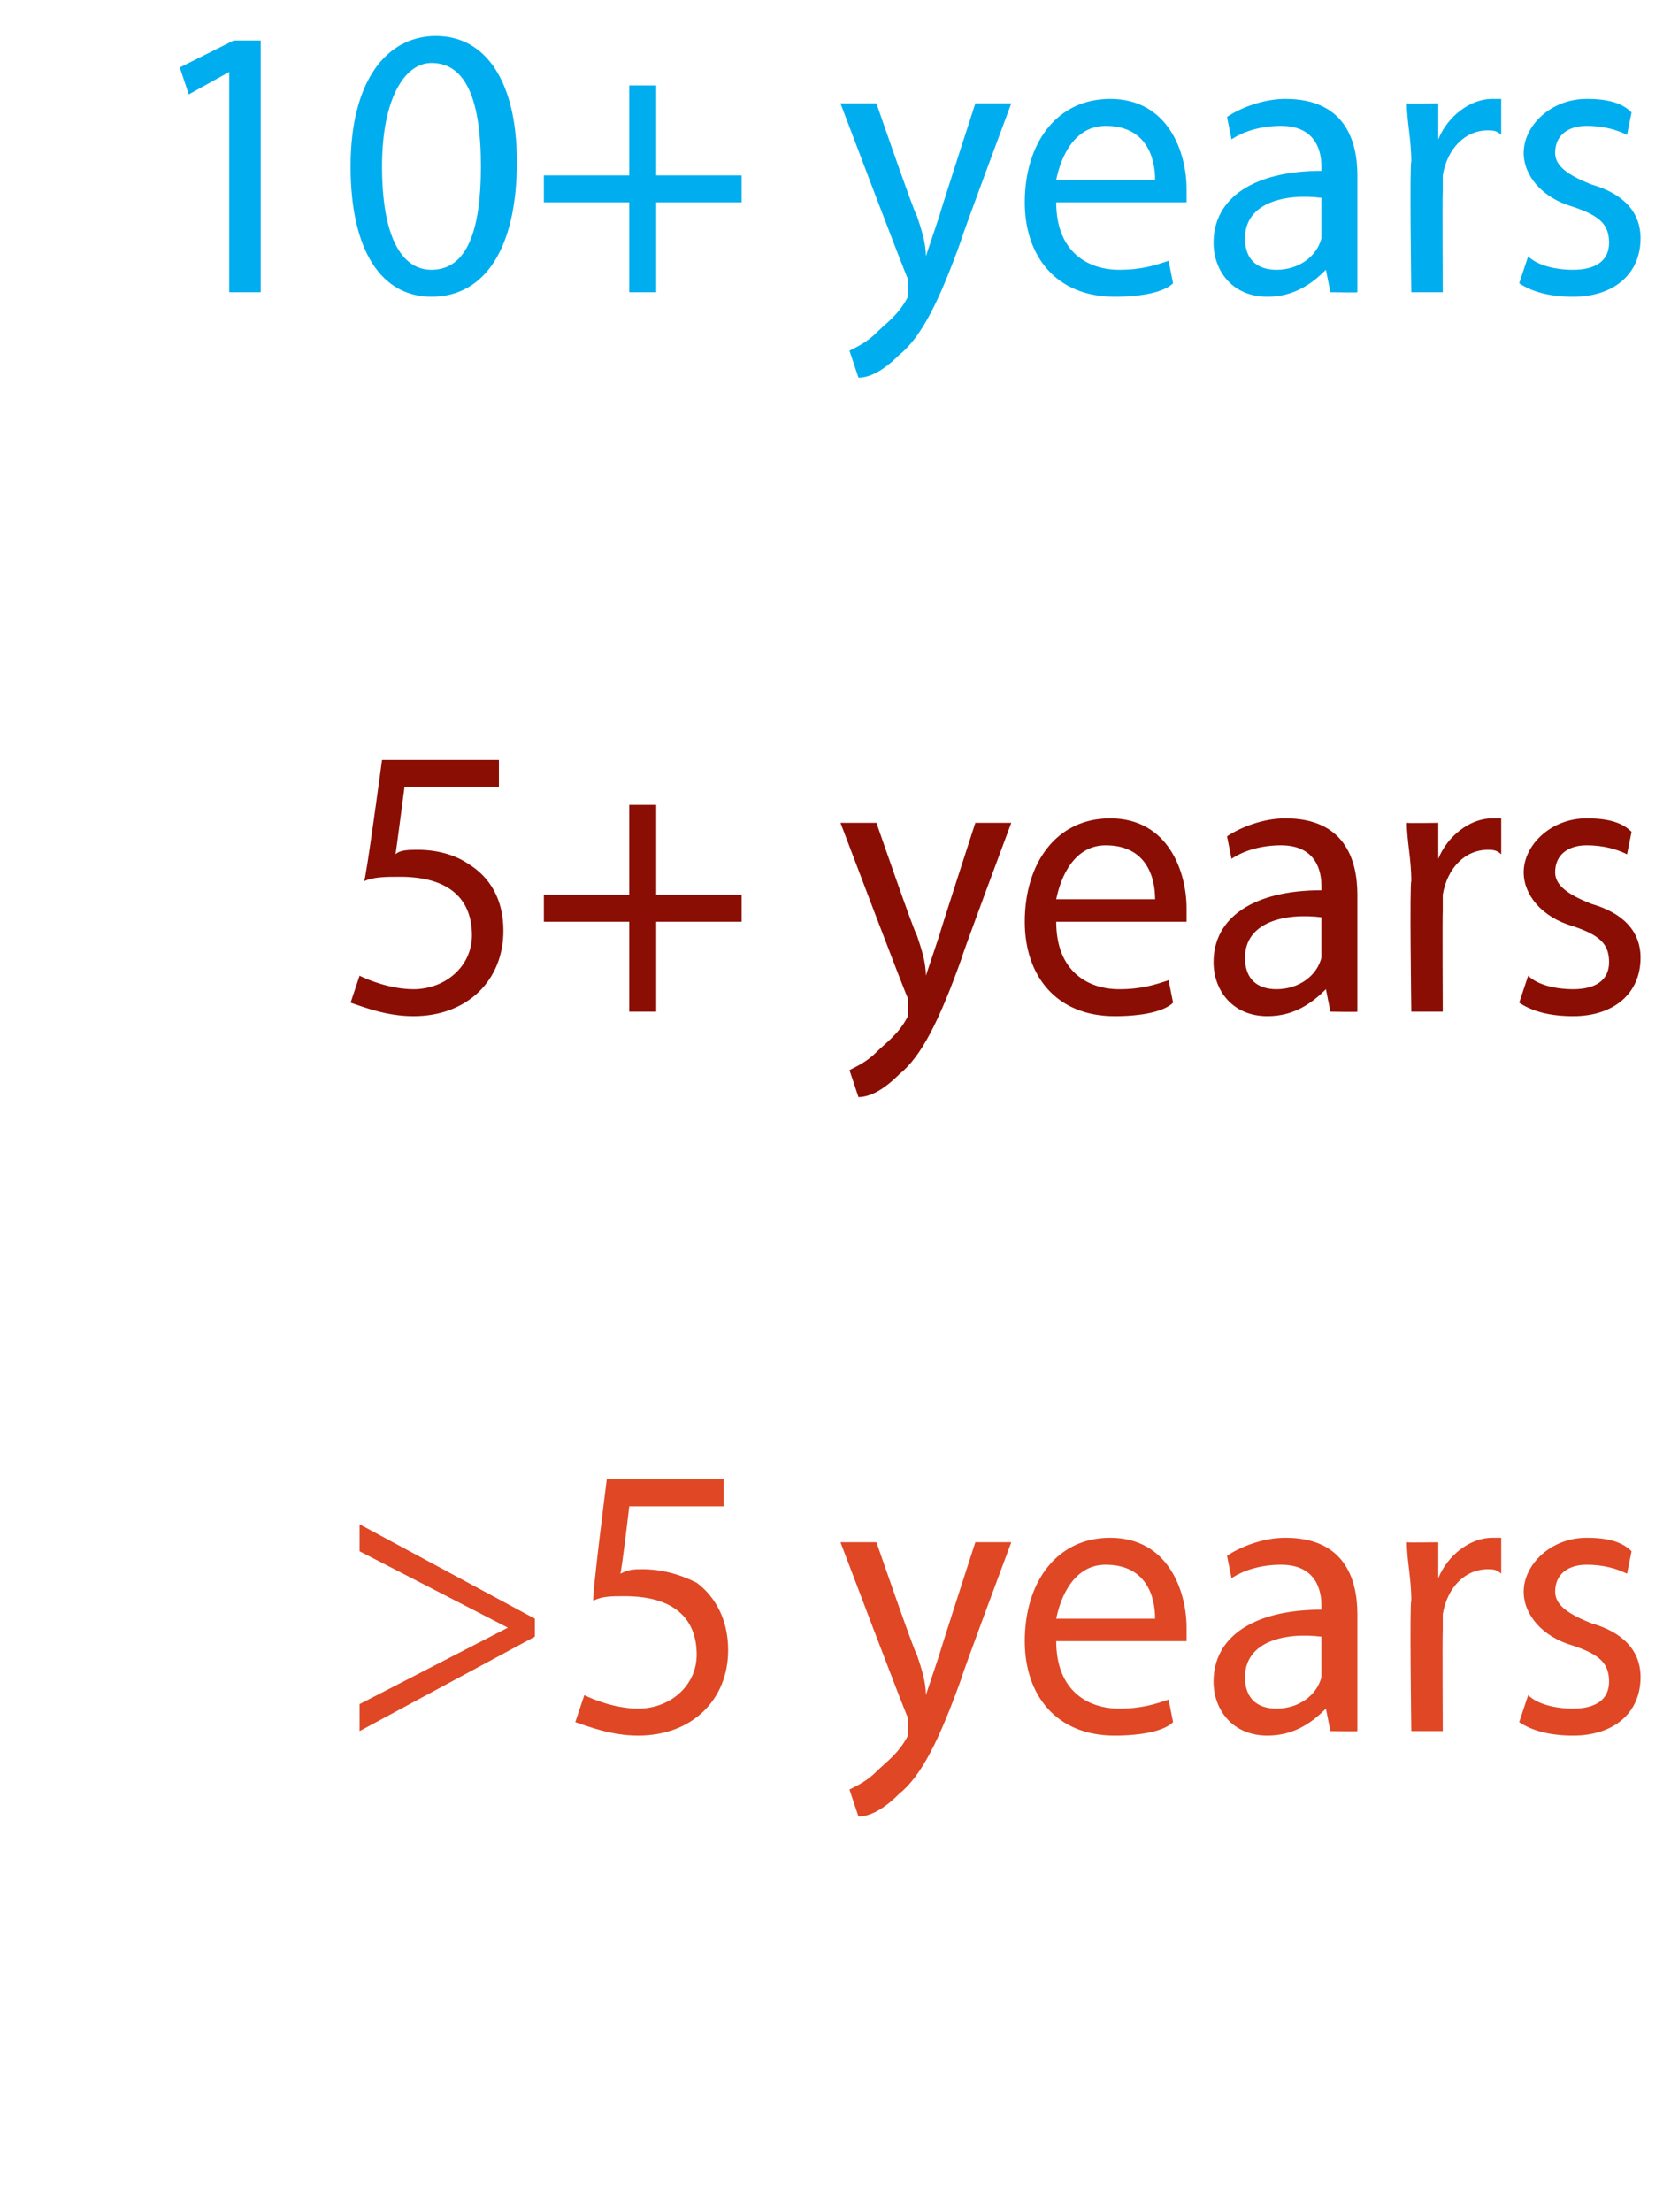 <?xml version="1.0" standalone="no"?>
<!DOCTYPE svg PUBLIC "-//W3C//DTD SVG 1.1//EN" "http://www.w3.org/Graphics/SVG/1.1/DTD/svg11.dtd">
<svg xmlns="http://www.w3.org/2000/svg" version="1.1" width="37px" height="49.2px" viewBox="0 0 37 49.2">
  <desc>10+ years 5+ years 5 years</desc>
  <defs/>
  <g id="Polygon484699">
    <path d="M 11.9 36.4 L 8 38.5 L 8 37.9 L 11.3 36.2 L 11.3 36.2 L 8 34.5 L 8 33.9 L 11.9 36 L 11.9 36.4 Z M 16.1 33.5 L 14 33.5 C 14 33.5 13.83 34.96 13.8 35 C 14 34.9 14.1 34.9 14.3 34.9 C 14.7 34.9 15.1 35 15.5 35.2 C 15.9 35.5 16.2 36 16.2 36.7 C 16.2 37.8 15.4 38.6 14.2 38.6 C 13.6 38.6 13.1 38.4 12.8 38.3 C 12.8 38.3 13 37.7 13 37.7 C 13.2 37.8 13.7 38 14.2 38 C 14.9 38 15.5 37.5 15.5 36.8 C 15.5 36 15 35.5 13.9 35.5 C 13.6 35.5 13.4 35.5 13.2 35.6 C 13.16 35.58 13.5 32.9 13.5 32.9 L 16.1 32.9 L 16.1 33.5 Z M 19.5 34.3 C 19.5 34.3 20.36 36.79 20.4 36.8 C 20.5 37.1 20.6 37.4 20.6 37.7 C 20.6 37.7 20.6 37.7 20.6 37.7 C 20.7 37.4 20.8 37.1 20.9 36.8 C 20.9 36.77 21.7 34.3 21.7 34.3 L 22.5 34.3 C 22.5 34.3 21.38 37.3 21.4 37.3 C 20.9 38.7 20.5 39.5 20 39.9 C 19.6 40.3 19.3 40.4 19.1 40.4 C 19.1 40.4 18.9 39.8 18.9 39.8 C 19.1 39.7 19.3 39.6 19.5 39.4 C 19.7 39.2 20 39 20.2 38.6 C 20.2 38.5 20.2 38.4 20.2 38.4 C 20.2 38.3 20.2 38.3 20.2 38.2 C 20.17 38.18 18.7 34.3 18.7 34.3 L 19.5 34.3 Z M 23.5 36.5 C 23.5 37.6 24.2 38 24.9 38 C 25.4 38 25.7 37.9 26 37.8 C 26 37.8 26.1 38.3 26.1 38.3 C 25.9 38.5 25.4 38.6 24.8 38.6 C 23.5 38.6 22.8 37.7 22.8 36.5 C 22.8 35.2 23.5 34.2 24.7 34.2 C 26 34.2 26.4 35.4 26.4 36.2 C 26.4 36.3 26.4 36.5 26.4 36.5 C 26.4 36.5 23.5 36.5 23.5 36.5 Z M 25.7 36 C 25.7 35.5 25.5 34.8 24.6 34.8 C 23.9 34.8 23.6 35.5 23.5 36 C 23.5 36 25.7 36 25.7 36 Z M 29.6 38.5 L 29.5 38 C 29.5 38 29.47 37.98 29.5 38 C 29.2 38.3 28.8 38.6 28.2 38.6 C 27.4 38.6 27 38 27 37.4 C 27 36.4 27.9 35.8 29.4 35.8 C 29.4 35.8 29.4 35.7 29.4 35.7 C 29.4 35.4 29.3 34.8 28.5 34.8 C 28.1 34.8 27.7 34.9 27.4 35.1 C 27.4 35.1 27.3 34.6 27.3 34.6 C 27.6 34.4 28.1 34.2 28.6 34.2 C 29.9 34.2 30.2 35.1 30.2 35.9 C 30.2 35.9 30.2 37.5 30.2 37.5 C 30.2 37.9 30.2 38.2 30.2 38.5 C 30.23 38.51 29.6 38.5 29.6 38.5 Z M 29.4 36.4 C 28.6 36.3 27.7 36.5 27.7 37.3 C 27.7 37.8 28 38 28.4 38 C 28.9 38 29.3 37.7 29.4 37.3 C 29.4 37.3 29.4 37.2 29.4 37.1 C 29.4 37.1 29.4 36.4 29.4 36.4 Z M 31.4 35.6 C 31.4 35.1 31.3 34.7 31.3 34.3 C 31.32 34.31 32 34.3 32 34.3 L 32 35.1 C 32 35.1 32.03 35.13 32 35.1 C 32.2 34.6 32.7 34.2 33.2 34.2 C 33.2 34.2 33.3 34.2 33.4 34.2 C 33.4 34.2 33.4 35 33.4 35 C 33.3 34.9 33.2 34.9 33.1 34.9 C 32.6 34.9 32.2 35.3 32.1 35.9 C 32.1 36 32.1 36.1 32.1 36.3 C 32.09 36.27 32.1 38.5 32.1 38.5 L 31.4 38.5 C 31.4 38.5 31.36 35.62 31.4 35.6 Z M 34 37.7 C 34.2 37.9 34.6 38 35 38 C 35.5 38 35.8 37.8 35.8 37.4 C 35.8 37 35.6 36.8 35 36.6 C 34.3 36.4 33.9 35.9 33.9 35.4 C 33.9 34.8 34.5 34.2 35.3 34.2 C 35.8 34.2 36.1 34.3 36.3 34.5 C 36.3 34.5 36.2 35 36.2 35 C 36 34.9 35.7 34.8 35.3 34.8 C 34.9 34.8 34.6 35 34.6 35.4 C 34.6 35.7 34.9 35.9 35.4 36.1 C 36.1 36.3 36.5 36.7 36.5 37.3 C 36.5 38.1 35.9 38.6 35 38.6 C 34.5 38.6 34.1 38.5 33.8 38.3 C 33.8 38.3 34 37.7 34 37.7 Z " stroke="none" fill="#df4725"/>
  </g>
  <g id="Polygon484698">
    <path d="M 11.1 17.5 L 9 17.5 C 9 17.5 8.81 18.96 8.8 19 C 8.9 18.9 9.1 18.9 9.3 18.9 C 9.7 18.9 10.1 19 10.4 19.2 C 10.9 19.5 11.2 20 11.2 20.7 C 11.2 21.8 10.4 22.6 9.2 22.6 C 8.6 22.6 8.1 22.4 7.8 22.3 C 7.8 22.3 8 21.7 8 21.7 C 8.2 21.8 8.7 22 9.2 22 C 9.9 22 10.5 21.5 10.5 20.8 C 10.5 20 10 19.5 8.9 19.5 C 8.6 19.5 8.3 19.5 8.1 19.6 C 8.14 19.58 8.5 16.9 8.5 16.9 L 11.1 16.9 L 11.1 17.5 Z M 14.6 17.9 L 14.6 19.9 L 16.5 19.9 L 16.5 20.5 L 14.6 20.5 L 14.6 22.5 L 14 22.5 L 14 20.5 L 12.1 20.5 L 12.1 19.9 L 14 19.9 L 14 17.9 L 14.6 17.9 Z M 19.5 18.3 C 19.5 18.3 20.36 20.79 20.4 20.8 C 20.5 21.1 20.6 21.4 20.6 21.7 C 20.6 21.7 20.6 21.7 20.6 21.7 C 20.7 21.4 20.8 21.1 20.9 20.8 C 20.9 20.77 21.7 18.3 21.7 18.3 L 22.5 18.3 C 22.5 18.3 21.38 21.3 21.4 21.3 C 20.9 22.7 20.5 23.5 20 23.9 C 19.6 24.3 19.3 24.4 19.1 24.4 C 19.1 24.4 18.9 23.8 18.9 23.8 C 19.1 23.7 19.3 23.6 19.5 23.4 C 19.7 23.2 20 23 20.2 22.6 C 20.2 22.5 20.2 22.4 20.2 22.4 C 20.2 22.3 20.2 22.3 20.2 22.2 C 20.17 22.18 18.7 18.3 18.7 18.3 L 19.5 18.3 Z M 23.5 20.5 C 23.5 21.6 24.2 22 24.9 22 C 25.4 22 25.7 21.9 26 21.8 C 26 21.8 26.1 22.3 26.1 22.3 C 25.9 22.5 25.4 22.6 24.8 22.6 C 23.5 22.6 22.8 21.7 22.8 20.5 C 22.8 19.2 23.5 18.2 24.7 18.2 C 26 18.2 26.4 19.4 26.4 20.2 C 26.4 20.3 26.4 20.5 26.4 20.5 C 26.4 20.5 23.5 20.5 23.5 20.5 Z M 25.7 20 C 25.7 19.5 25.5 18.8 24.6 18.8 C 23.9 18.8 23.6 19.5 23.5 20 C 23.5 20 25.7 20 25.7 20 Z M 29.6 22.5 L 29.5 22 C 29.5 22 29.47 21.98 29.5 22 C 29.2 22.3 28.8 22.6 28.2 22.6 C 27.4 22.6 27 22 27 21.4 C 27 20.4 27.9 19.8 29.4 19.8 C 29.4 19.8 29.4 19.7 29.4 19.7 C 29.4 19.4 29.3 18.8 28.5 18.8 C 28.1 18.8 27.7 18.9 27.4 19.1 C 27.4 19.1 27.3 18.6 27.3 18.6 C 27.6 18.4 28.1 18.2 28.6 18.2 C 29.9 18.2 30.2 19.1 30.2 19.9 C 30.2 19.9 30.2 21.5 30.2 21.5 C 30.2 21.9 30.2 22.2 30.2 22.5 C 30.23 22.51 29.6 22.5 29.6 22.5 Z M 29.4 20.4 C 28.6 20.3 27.7 20.5 27.7 21.3 C 27.7 21.8 28 22 28.4 22 C 28.9 22 29.3 21.7 29.4 21.3 C 29.4 21.3 29.4 21.2 29.4 21.1 C 29.4 21.1 29.4 20.4 29.4 20.4 Z M 31.4 19.6 C 31.4 19.1 31.3 18.7 31.3 18.3 C 31.32 18.31 32 18.3 32 18.3 L 32 19.1 C 32 19.1 32.03 19.13 32 19.1 C 32.2 18.6 32.7 18.2 33.2 18.2 C 33.2 18.2 33.3 18.2 33.4 18.2 C 33.4 18.2 33.4 19 33.4 19 C 33.3 18.9 33.2 18.9 33.1 18.9 C 32.6 18.9 32.2 19.3 32.1 19.9 C 32.1 20 32.1 20.1 32.1 20.3 C 32.09 20.27 32.1 22.5 32.1 22.5 L 31.4 22.5 C 31.4 22.5 31.36 19.62 31.4 19.6 Z M 34 21.7 C 34.2 21.9 34.6 22 35 22 C 35.5 22 35.8 21.8 35.8 21.4 C 35.8 21 35.6 20.8 35 20.6 C 34.3 20.4 33.9 19.9 33.9 19.4 C 33.9 18.8 34.5 18.2 35.3 18.2 C 35.8 18.2 36.1 18.3 36.3 18.5 C 36.3 18.5 36.2 19 36.2 19 C 36 18.9 35.7 18.8 35.3 18.8 C 34.9 18.8 34.6 19 34.6 19.4 C 34.6 19.7 34.9 19.9 35.4 20.1 C 36.1 20.3 36.5 20.7 36.5 21.3 C 36.5 22.1 35.9 22.6 35 22.6 C 34.5 22.6 34.1 22.5 33.8 22.3 C 33.8 22.3 34 21.7 34 21.7 Z " stroke="none" fill="#8b0e04"/>
  </g>
  <g id="Polygon484697">
    <path d="M 5.1 1.6 L 5.1 1.6 L 4.2 2.1 L 4 1.5 L 5.2 0.9 L 5.8 0.9 L 5.8 6.5 L 5.1 6.5 L 5.1 1.6 Z M 11.5 3.6 C 11.5 5.5 10.8 6.6 9.6 6.6 C 8.5 6.6 7.8 5.6 7.8 3.7 C 7.8 1.8 8.6 0.8 9.7 0.8 C 10.8 0.8 11.5 1.8 11.5 3.6 Z M 8.5 3.7 C 8.5 5.2 8.9 6 9.6 6 C 10.4 6 10.7 5.1 10.7 3.7 C 10.7 2.3 10.4 1.4 9.6 1.4 C 9 1.4 8.5 2.2 8.5 3.7 Z M 14.6 1.9 L 14.6 3.9 L 16.5 3.9 L 16.5 4.5 L 14.6 4.5 L 14.6 6.5 L 14 6.5 L 14 4.5 L 12.1 4.5 L 12.1 3.9 L 14 3.9 L 14 1.9 L 14.6 1.9 Z M 19.5 2.3 C 19.5 2.3 20.36 4.79 20.4 4.8 C 20.5 5.1 20.6 5.4 20.6 5.7 C 20.6 5.7 20.6 5.7 20.6 5.7 C 20.7 5.4 20.8 5.1 20.9 4.8 C 20.9 4.77 21.7 2.3 21.7 2.3 L 22.5 2.3 C 22.5 2.3 21.38 5.3 21.4 5.3 C 20.9 6.7 20.5 7.5 20 7.9 C 19.6 8.3 19.3 8.4 19.1 8.4 C 19.1 8.4 18.9 7.8 18.9 7.8 C 19.1 7.7 19.3 7.6 19.5 7.4 C 19.7 7.2 20 7 20.2 6.6 C 20.2 6.5 20.2 6.4 20.2 6.4 C 20.2 6.3 20.2 6.3 20.2 6.2 C 20.17 6.18 18.7 2.3 18.7 2.3 L 19.5 2.3 Z M 23.5 4.5 C 23.5 5.6 24.2 6 24.9 6 C 25.4 6 25.7 5.9 26 5.8 C 26 5.8 26.1 6.3 26.1 6.3 C 25.9 6.5 25.4 6.6 24.8 6.6 C 23.5 6.6 22.8 5.7 22.8 4.5 C 22.8 3.2 23.5 2.2 24.7 2.2 C 26 2.2 26.4 3.4 26.4 4.2 C 26.4 4.3 26.4 4.5 26.4 4.5 C 26.4 4.5 23.5 4.5 23.5 4.5 Z M 25.7 4 C 25.7 3.5 25.5 2.8 24.6 2.8 C 23.9 2.8 23.6 3.5 23.5 4 C 23.5 4 25.7 4 25.7 4 Z M 29.6 6.5 L 29.5 6 C 29.5 6 29.47 5.98 29.5 6 C 29.2 6.3 28.8 6.6 28.2 6.6 C 27.4 6.6 27 6 27 5.4 C 27 4.4 27.9 3.8 29.4 3.8 C 29.4 3.8 29.4 3.7 29.4 3.7 C 29.4 3.4 29.3 2.8 28.5 2.8 C 28.1 2.8 27.7 2.9 27.4 3.1 C 27.4 3.1 27.3 2.6 27.3 2.6 C 27.6 2.4 28.1 2.2 28.6 2.2 C 29.9 2.2 30.2 3.1 30.2 3.9 C 30.2 3.9 30.2 5.5 30.2 5.5 C 30.2 5.9 30.2 6.2 30.2 6.5 C 30.23 6.51 29.6 6.5 29.6 6.5 Z M 29.4 4.4 C 28.6 4.3 27.7 4.5 27.7 5.3 C 27.7 5.8 28 6 28.4 6 C 28.9 6 29.3 5.7 29.4 5.3 C 29.4 5.3 29.4 5.2 29.4 5.1 C 29.4 5.1 29.4 4.4 29.4 4.4 Z M 31.4 3.6 C 31.4 3.1 31.3 2.7 31.3 2.3 C 31.32 2.31 32 2.3 32 2.3 L 32 3.1 C 32 3.1 32.03 3.13 32 3.1 C 32.2 2.6 32.7 2.2 33.2 2.2 C 33.2 2.2 33.3 2.2 33.4 2.2 C 33.4 2.2 33.4 3 33.4 3 C 33.3 2.9 33.2 2.9 33.1 2.9 C 32.6 2.9 32.2 3.3 32.1 3.9 C 32.1 4 32.1 4.1 32.1 4.3 C 32.09 4.27 32.1 6.5 32.1 6.5 L 31.4 6.5 C 31.4 6.5 31.36 3.62 31.4 3.6 Z M 34 5.7 C 34.2 5.9 34.6 6 35 6 C 35.5 6 35.8 5.8 35.8 5.4 C 35.8 5 35.6 4.8 35 4.6 C 34.3 4.4 33.9 3.9 33.9 3.4 C 33.9 2.8 34.5 2.2 35.3 2.2 C 35.8 2.2 36.1 2.3 36.3 2.5 C 36.3 2.5 36.2 3 36.2 3 C 36 2.9 35.7 2.8 35.3 2.8 C 34.9 2.8 34.6 3 34.6 3.4 C 34.6 3.7 34.9 3.9 35.4 4.1 C 36.1 4.3 36.5 4.7 36.5 5.3 C 36.5 6.1 35.9 6.6 35 6.6 C 34.5 6.6 34.1 6.5 33.8 6.3 C 33.8 6.3 34 5.7 34 5.7 Z " stroke="none" fill="#00aeef"/>
  </g>
</svg>